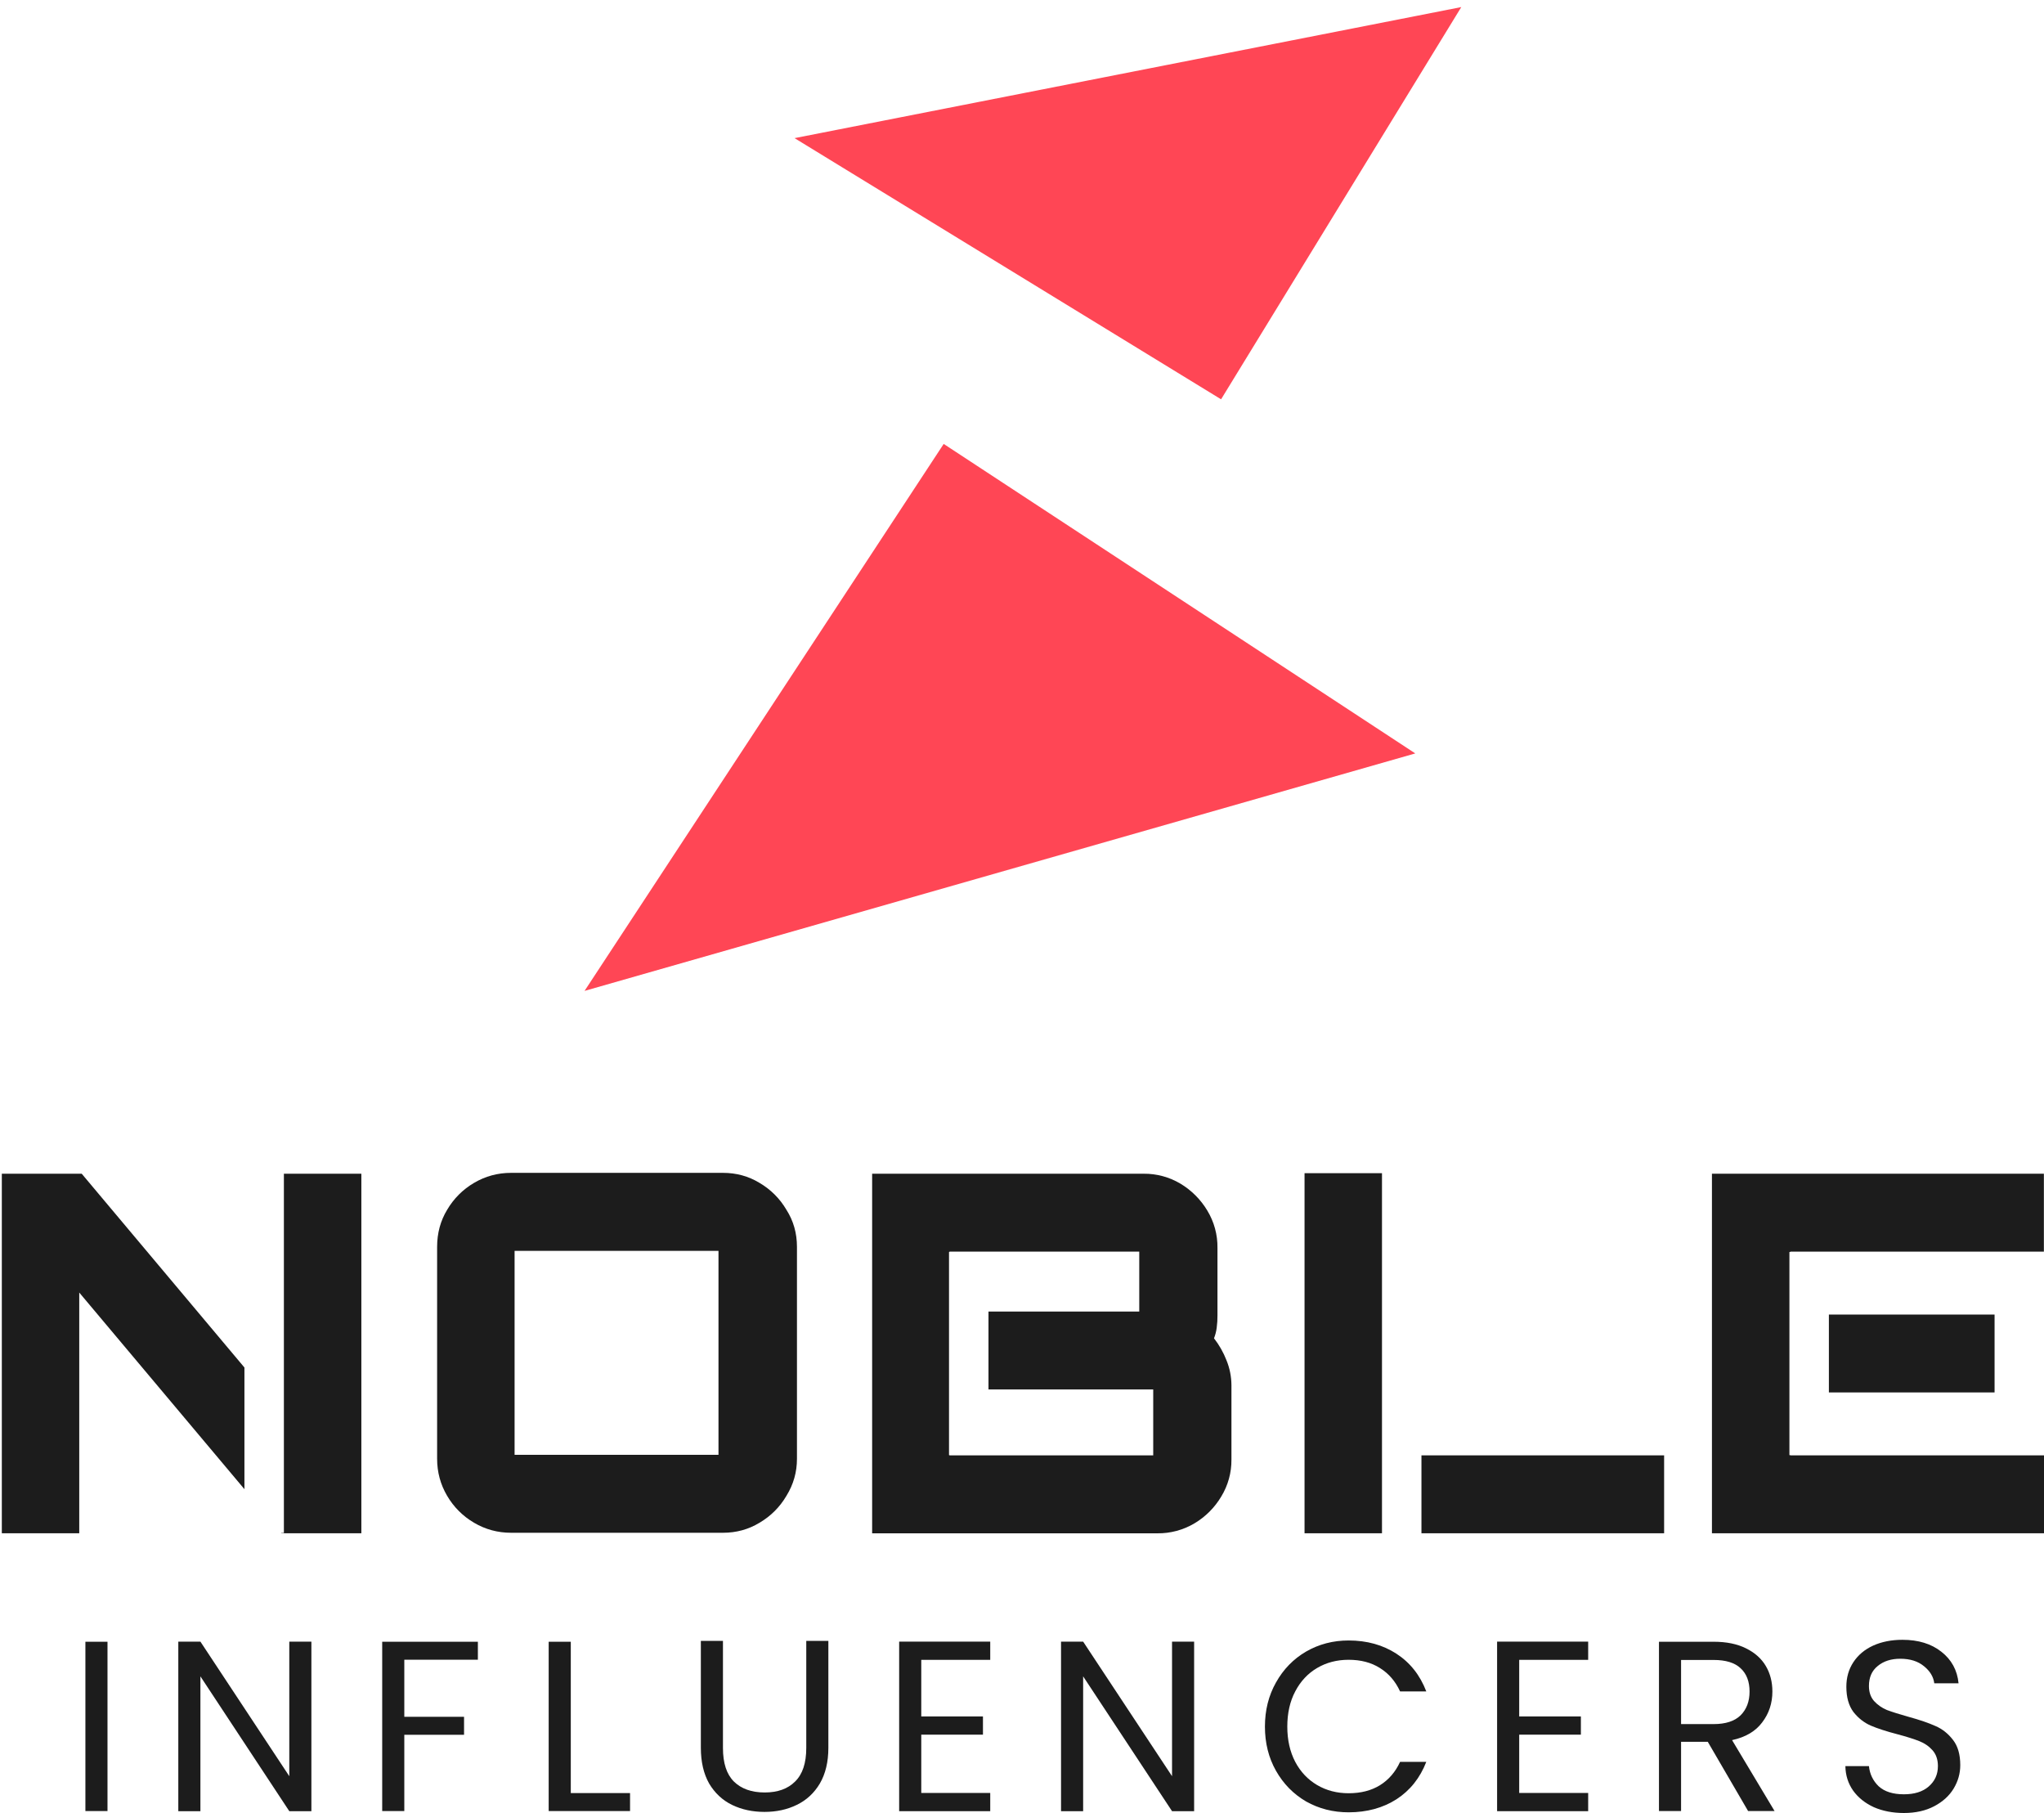 <svg xmlns="http://www.w3.org/2000/svg" width="274" height="243" viewBox="0 0 274 243" fill="none"><path d="M106.51 18.513L163.686 53.516L195.886 0.949L106.51 18.513Z" fill="#FF4655"></path><path d="M78.358 132.803L126.503 59.496L189.72 100.976L78.358 132.803Z" fill="#FF4655"></path><path d="M14.41 220.031V242.722H11.448V220.031H14.41Z" fill="#1C1C1C"></path><path d="M41.742 242.739H38.78L26.865 224.67V242.739H23.902V220.015H26.865L38.78 238.051V220.015H41.742V242.739Z" fill="#1C1C1C"></path><path d="M64.06 220.031V222.44H54.197V230.09H62.206V232.5H54.197V242.722H51.234V220.031H64.06Z" fill="#1C1C1C"></path><path d="M76.515 240.313H84.459V242.722H73.552V220.031H76.515V240.313Z" fill="#1C1C1C"></path><path d="M96.913 219.917V234.274C96.913 236.293 97.401 237.79 98.379 238.767C99.376 239.744 100.755 240.232 102.513 240.232C104.25 240.232 105.606 239.744 106.582 238.767C107.581 237.79 108.081 236.293 108.081 234.274V219.917H111.043V234.242C111.043 236.13 110.662 237.725 109.903 239.028C109.143 240.308 108.113 241.263 106.811 241.892C105.53 242.522 104.086 242.836 102.48 242.836C100.875 242.836 99.42 242.522 98.119 241.892C96.838 241.263 95.817 240.308 95.058 239.028C94.321 237.725 93.95 236.13 93.95 234.242V219.917H96.913Z" fill="#1C1C1C"></path><path d="M123.496 222.457V230.042H131.766V232.484H123.496V240.297H132.742V242.739H120.533V220.015H132.742V222.457H123.496Z" fill="#1C1C1C"></path><path d="M160.074 242.739H157.113L145.196 224.67V242.739H142.234V220.015H145.196L157.113 238.051V220.015H160.074V242.739Z" fill="#1C1C1C"></path><path d="M169.565 231.408C169.565 229.209 170.06 227.236 171.048 225.489C172.038 223.721 173.381 222.341 175.078 221.349C176.798 220.357 178.699 219.861 180.783 219.861C183.234 219.861 185.372 220.454 187.198 221.64C189.025 222.826 190.357 224.508 191.194 226.686H187.681C187.058 225.328 186.156 224.282 184.973 223.549C183.814 222.815 182.417 222.449 180.783 222.449C179.214 222.449 177.808 222.815 176.561 223.549C175.315 224.282 174.336 225.328 173.628 226.686C172.919 228.023 172.564 229.597 172.564 231.408C172.564 233.198 172.919 234.772 173.628 236.131C174.336 237.467 175.315 238.503 176.561 239.236C177.808 239.969 179.214 240.335 180.783 240.335C182.417 240.335 183.814 239.98 184.973 239.268C186.156 238.535 187.058 237.489 187.681 236.131H191.194C190.357 238.287 189.025 239.958 187.198 241.144C185.372 242.308 183.234 242.891 180.783 242.891C178.699 242.891 176.798 242.405 175.078 241.435C173.381 240.443 172.038 239.074 171.048 237.327C170.06 235.581 169.565 233.608 169.565 231.408Z" fill="#1C1C1C"></path><path d="M203.65 222.457V230.042H211.919V232.484H203.65V240.297H212.896V242.739H200.688V220.015H212.896V222.457H203.65Z" fill="#1C1C1C"></path><path d="M234.335 242.722L228.931 233.444H225.349V242.722H222.386V220.031H229.712C231.427 220.031 232.869 220.324 234.043 220.91C235.236 221.496 236.126 222.288 236.711 223.286C237.298 224.285 237.59 225.424 237.59 226.705C237.59 228.267 237.134 229.645 236.223 230.839C235.334 232.033 233.988 232.825 232.186 233.216L237.883 242.722H234.335ZM225.349 231.067H229.712C231.318 231.067 232.522 230.676 233.325 229.895C234.128 229.092 234.53 228.029 234.53 226.705C234.53 225.359 234.128 224.317 233.325 223.579C232.544 222.841 231.34 222.472 229.712 222.472H225.349V231.067Z" fill="#1C1C1C"></path><path d="M255.222 242.983C253.723 242.983 252.379 242.722 251.184 242.202C250.012 241.659 249.089 240.921 248.417 239.988C247.745 239.033 247.396 237.937 247.375 236.7H250.533C250.642 237.763 251.076 238.664 251.836 239.402C252.617 240.118 253.745 240.476 255.222 240.476C256.632 240.476 257.739 240.129 258.542 239.434C259.367 238.718 259.779 237.807 259.779 236.7C259.779 235.832 259.54 235.126 259.064 234.584C258.586 234.041 257.988 233.629 257.273 233.347C256.557 233.064 255.591 232.761 254.375 232.435C252.877 232.044 251.672 231.654 250.761 231.263C249.872 230.872 249.1 230.265 248.45 229.44C247.82 228.593 247.505 227.465 247.505 226.054C247.505 224.817 247.82 223.721 248.45 222.766C249.079 221.811 249.958 221.073 251.087 220.552C252.237 220.031 253.551 219.771 255.026 219.771C257.153 219.771 258.889 220.303 260.235 221.366C261.601 222.43 262.373 223.84 262.546 225.598H259.291C259.182 224.73 258.726 223.971 257.923 223.32C257.12 222.647 256.057 222.31 254.733 222.31C253.496 222.31 252.486 222.636 251.705 223.287C250.924 223.916 250.533 224.806 250.533 225.956C250.533 226.781 250.761 227.454 251.217 227.975C251.694 228.496 252.27 228.897 252.942 229.179C253.638 229.44 254.602 229.744 255.84 230.091C257.338 230.503 258.542 230.916 259.454 231.328C260.364 231.719 261.147 232.337 261.798 233.184C262.448 234.009 262.775 235.137 262.775 236.569C262.775 237.676 262.481 238.718 261.896 239.695C261.309 240.671 260.441 241.464 259.291 242.071C258.141 242.679 256.784 242.983 255.222 242.983Z" fill="#1C1C1C"></path><path fill-rule="evenodd" clip-rule="evenodd" d="M32.766 183.278L10.953 157.305H0.245V205.493H10.623V173.231L32.766 199.583V183.278ZM37.694 205.447L37.731 205.493H48.44V157.305H38.056V205.447H37.694Z" fill="#1C1C1C"></path><path fill-rule="evenodd" clip-rule="evenodd" d="M153.321 157.305H116.911V205.5H155.137C156.887 205.521 158.611 205.059 160.117 204.165C161.594 203.286 162.826 202.053 163.706 200.577C164.617 199.087 165.092 197.371 165.076 195.624V185.655C165.07 184.505 164.845 183.368 164.409 182.303C163.997 181.247 163.433 180.256 162.738 179.361C162.921 178.9 163.044 178.418 163.103 177.925C163.175 177.383 163.208 176.836 163.203 176.289V167.253C163.228 165.482 162.753 163.741 161.832 162.229C160.948 160.757 159.716 159.525 158.244 158.64C156.756 157.753 155.053 157.291 153.321 157.305ZM152.718 167.748V175.779H132.507V186.215H154.59V195.05H127.282V195.022H127.217V167.792H127.282V167.748H152.718Z" fill="#1C1C1C"></path><path fill-rule="evenodd" clip-rule="evenodd" d="M229.487 157.305V205.493H274V195.05H240.001V195.022H239.873V167.792H240.001V167.748H273.984V157.305H229.487ZM245.164 176.181V186.617H267.374V176.181H245.164Z" fill="#1C1C1C"></path><path fill-rule="evenodd" clip-rule="evenodd" d="M185.256 157.233H174.875V205.493H185.256V157.233ZM190.547 205.493H223.077V195.05H190.547V205.493Z" fill="#1C1C1C"></path><path d="M68.511 205.426C66.724 205.426 65.072 204.98 63.553 204.086C62.035 203.193 60.829 201.987 59.935 200.469C59.042 198.95 58.596 197.298 58.596 195.511V167.105C58.596 165.274 59.042 163.621 59.935 162.147C60.829 160.629 62.035 159.423 63.553 158.529C65.072 157.636 66.724 157.189 68.511 157.189H96.918C98.704 157.189 100.335 157.636 101.808 158.529C103.327 159.423 104.533 160.629 105.426 162.147C106.364 163.621 106.833 165.274 106.833 167.105V195.511C106.833 197.298 106.364 198.95 105.426 200.469C104.533 201.987 103.327 203.193 101.808 204.086C100.335 204.98 98.704 205.426 96.918 205.426H68.511ZM68.981 194.975H96.314V167.641H68.981V194.975Z" fill="#1C1C1C"></path></svg>
